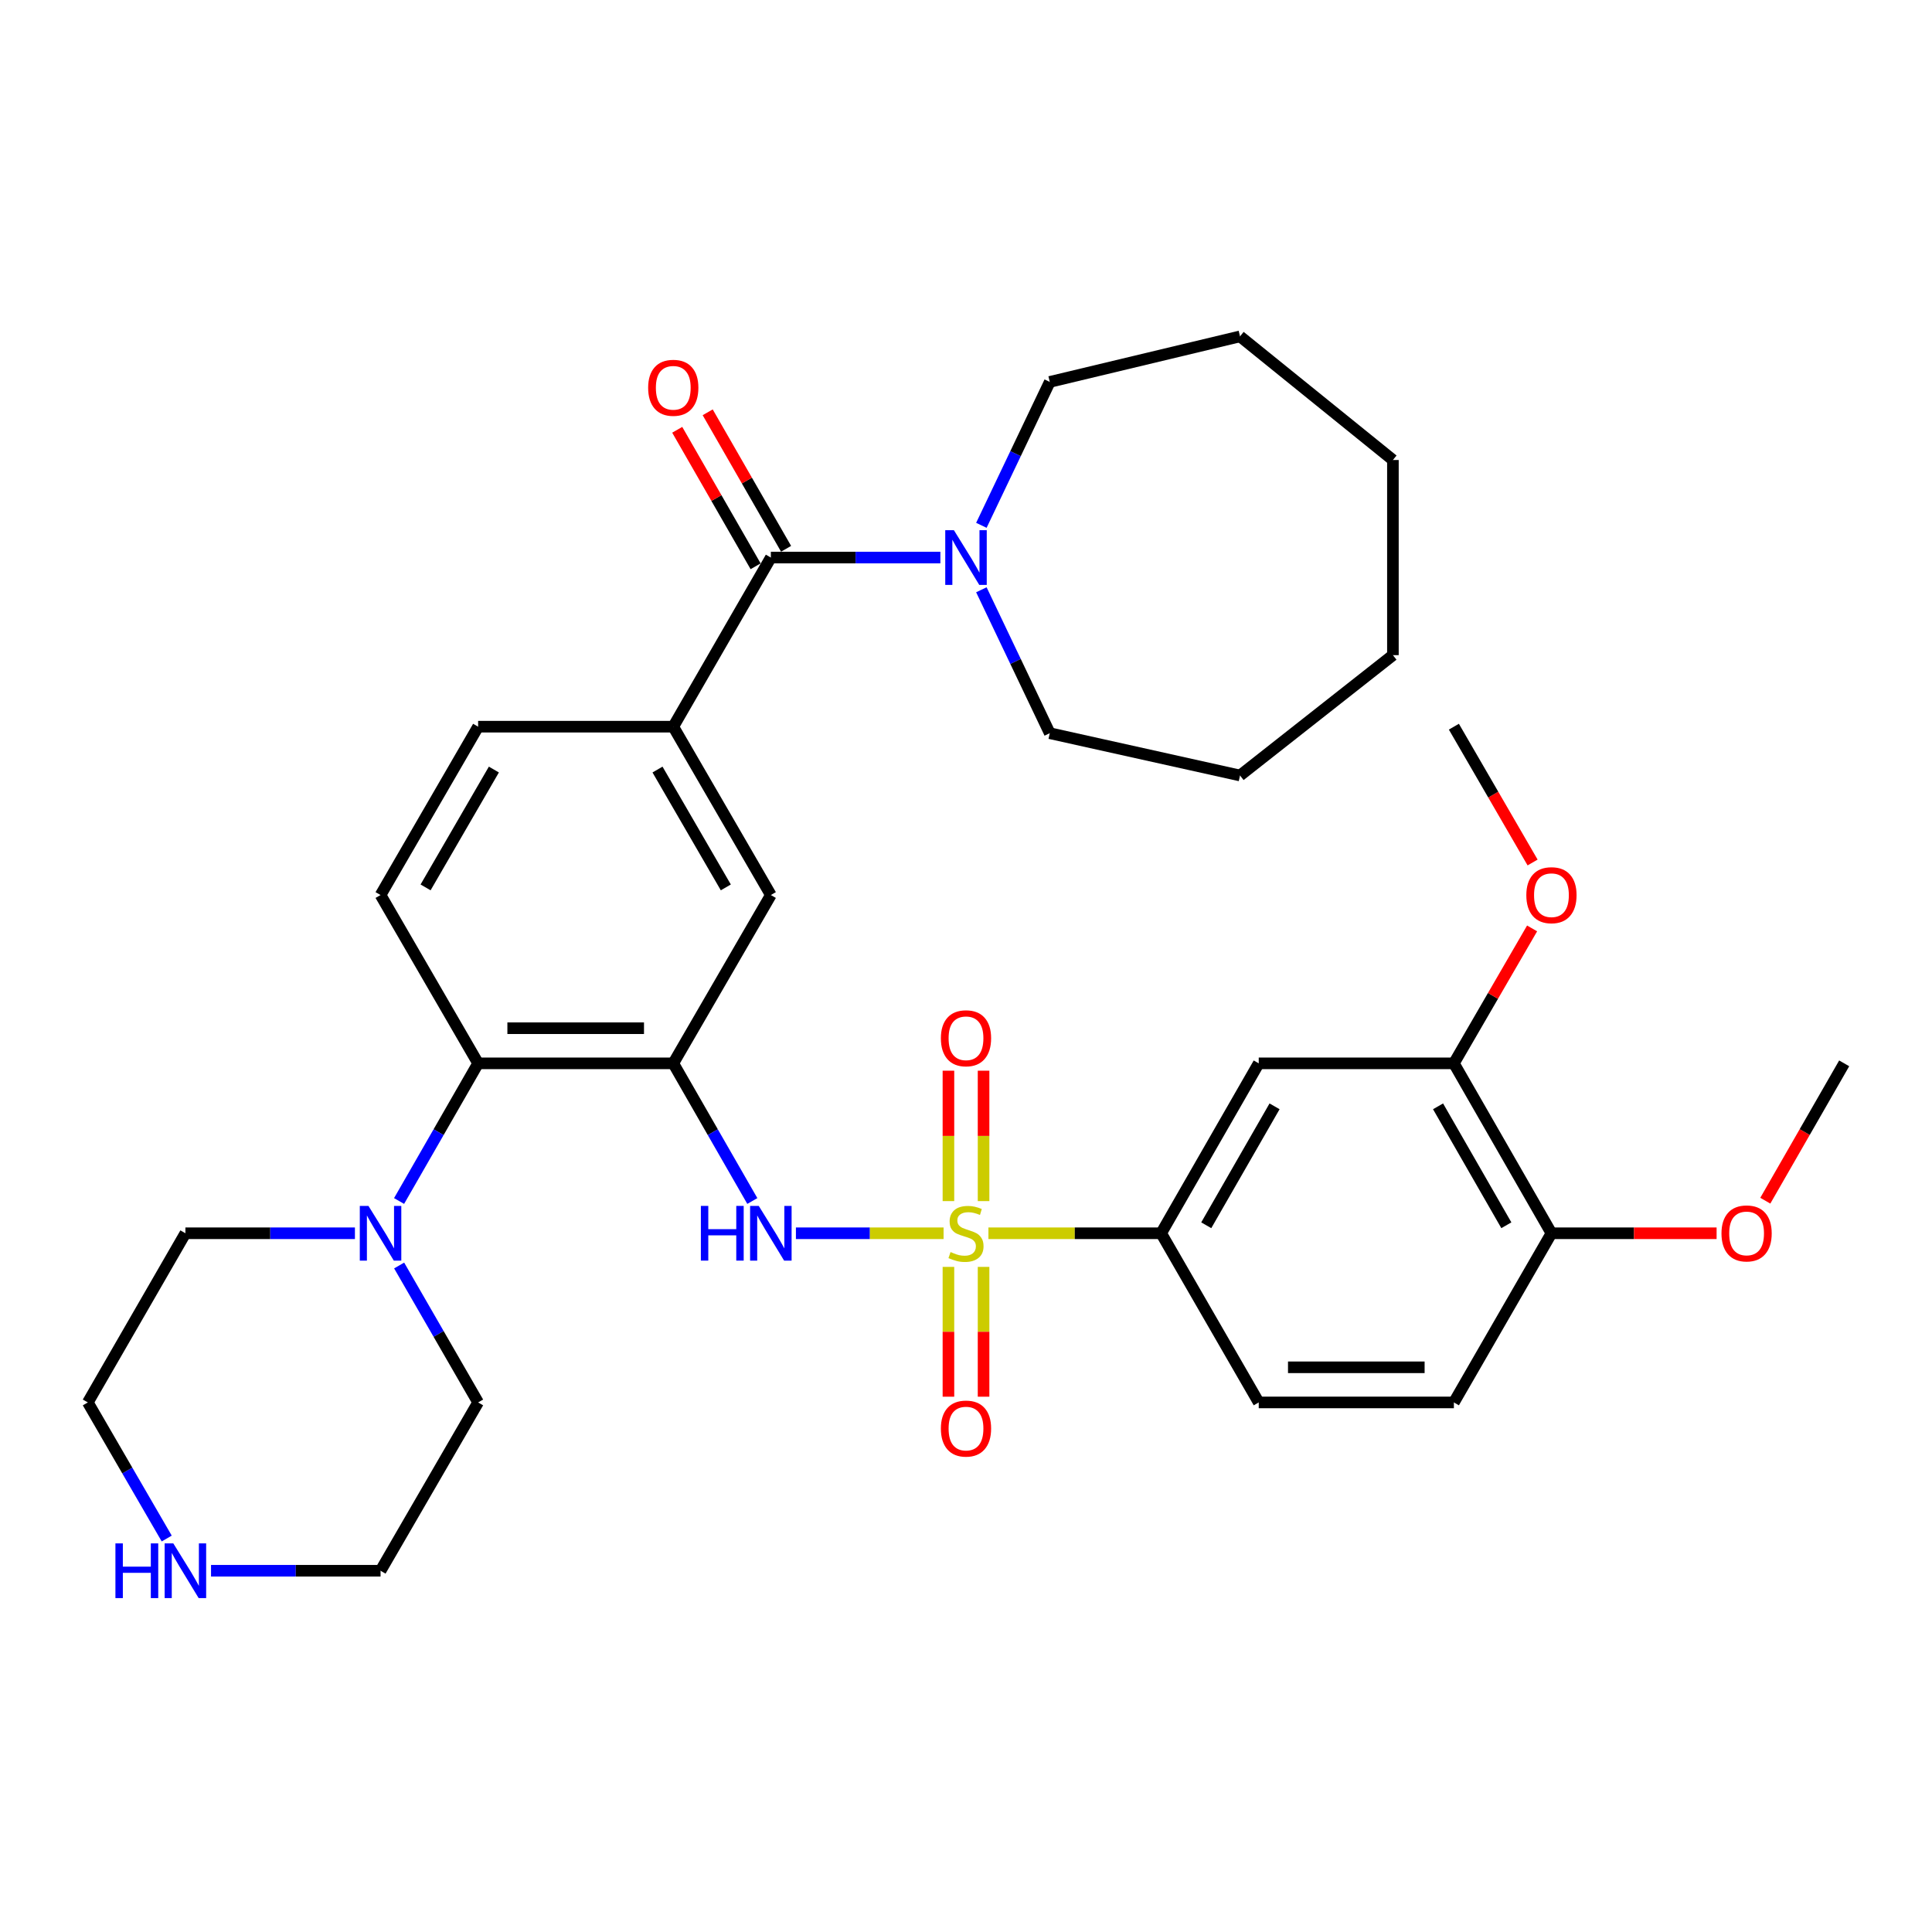 <?xml version='1.0' encoding='iso-8859-1'?>
<svg version='1.1' baseProfile='full'
              xmlns='http://www.w3.org/2000/svg'
                      xmlns:rdkit='http://www.rdkit.org/xml'
                      xmlns:xlink='http://www.w3.org/1999/xlink'
                  xml:space='preserve'
width='1000px' height='1000px' viewBox='0 0 1000 1000'>
<!-- END OF HEADER -->
<rect style='opacity:1.0;fill:#FFFFFF;stroke:none' width='1000' height='1000' x='0' y='0'> </rect>
<path class='bond-1' d='M 488.395,638.334 L 450.18,638.334' style='fill:none;fill-rule:evenodd;stroke:#CCCC00;stroke-width:6px;stroke-linecap:butt;stroke-linejoin:miter;stroke-opacity:1' />
<path class='bond-1' d='M 450.18,638.334 L 411.966,638.334' style='fill:none;fill-rule:evenodd;stroke:#0000FF;stroke-width:6px;stroke-linecap:butt;stroke-linejoin:miter;stroke-opacity:1' />
<path class='bond-3' d='M 511.605,638.334 L 556.307,638.334' style='fill:none;fill-rule:evenodd;stroke:#CCCC00;stroke-width:6px;stroke-linecap:butt;stroke-linejoin:miter;stroke-opacity:1' />
<path class='bond-3' d='M 556.307,638.334 L 601.009,638.334' style='fill:none;fill-rule:evenodd;stroke:#000000;stroke-width:6px;stroke-linecap:butt;stroke-linejoin:miter;stroke-opacity:1' />
<path class='bond-10' d='M 490.908,655.739 L 490.908,689.336' style='fill:none;fill-rule:evenodd;stroke:#CCCC00;stroke-width:6px;stroke-linecap:butt;stroke-linejoin:miter;stroke-opacity:1' />
<path class='bond-10' d='M 490.908,689.336 L 490.908,722.933' style='fill:none;fill-rule:evenodd;stroke:#FF0000;stroke-width:6px;stroke-linecap:butt;stroke-linejoin:miter;stroke-opacity:1' />
<path class='bond-10' d='M 509.092,655.739 L 509.092,689.336' style='fill:none;fill-rule:evenodd;stroke:#CCCC00;stroke-width:6px;stroke-linecap:butt;stroke-linejoin:miter;stroke-opacity:1' />
<path class='bond-10' d='M 509.092,689.336 L 509.092,722.933' style='fill:none;fill-rule:evenodd;stroke:#FF0000;stroke-width:6px;stroke-linecap:butt;stroke-linejoin:miter;stroke-opacity:1' />
<path class='bond-11' d='M 509.092,621.689 L 509.092,587.942' style='fill:none;fill-rule:evenodd;stroke:#CCCC00;stroke-width:6px;stroke-linecap:butt;stroke-linejoin:miter;stroke-opacity:1' />
<path class='bond-11' d='M 509.092,587.942 L 509.092,554.194' style='fill:none;fill-rule:evenodd;stroke:#FF0000;stroke-width:6px;stroke-linecap:butt;stroke-linejoin:miter;stroke-opacity:1' />
<path class='bond-11' d='M 490.908,621.689 L 490.908,587.942' style='fill:none;fill-rule:evenodd;stroke:#CCCC00;stroke-width:6px;stroke-linecap:butt;stroke-linejoin:miter;stroke-opacity:1' />
<path class='bond-11' d='M 490.908,587.942 L 490.908,554.194' style='fill:none;fill-rule:evenodd;stroke:#FF0000;stroke-width:6px;stroke-linecap:butt;stroke-linejoin:miter;stroke-opacity:1' />
<path class='bond-0' d='M 348.481,550.387 L 368.942,586.013' style='fill:none;fill-rule:evenodd;stroke:#000000;stroke-width:6px;stroke-linecap:butt;stroke-linejoin:miter;stroke-opacity:1' />
<path class='bond-0' d='M 368.942,586.013 L 389.403,621.639' style='fill:none;fill-rule:evenodd;stroke:#0000FF;stroke-width:6px;stroke-linecap:butt;stroke-linejoin:miter;stroke-opacity:1' />
<path class='bond-4' d='M 348.481,550.387 L 247.473,550.387' style='fill:none;fill-rule:evenodd;stroke:#000000;stroke-width:6px;stroke-linecap:butt;stroke-linejoin:miter;stroke-opacity:1' />
<path class='bond-4' d='M 333.33,532.203 L 262.624,532.203' style='fill:none;fill-rule:evenodd;stroke:#000000;stroke-width:6px;stroke-linecap:butt;stroke-linejoin:miter;stroke-opacity:1' />
<path class='bond-9' d='M 348.481,550.387 L 398.991,463.268' style='fill:none;fill-rule:evenodd;stroke:#000000;stroke-width:6px;stroke-linecap:butt;stroke-linejoin:miter;stroke-opacity:1' />
<path class='bond-2' d='M 398.991,288.586 L 348.481,376.129' style='fill:none;fill-rule:evenodd;stroke:#000000;stroke-width:6px;stroke-linecap:butt;stroke-linejoin:miter;stroke-opacity:1' />
<path class='bond-6' d='M 398.991,288.586 L 442.863,288.586' style='fill:none;fill-rule:evenodd;stroke:#000000;stroke-width:6px;stroke-linecap:butt;stroke-linejoin:miter;stroke-opacity:1' />
<path class='bond-6' d='M 442.863,288.586 L 486.735,288.586' style='fill:none;fill-rule:evenodd;stroke:#0000FF;stroke-width:6px;stroke-linecap:butt;stroke-linejoin:miter;stroke-opacity:1' />
<path class='bond-15' d='M 406.875,284.058 L 386.587,248.732' style='fill:none;fill-rule:evenodd;stroke:#000000;stroke-width:6px;stroke-linecap:butt;stroke-linejoin:miter;stroke-opacity:1' />
<path class='bond-15' d='M 386.587,248.732 L 366.299,213.406' style='fill:none;fill-rule:evenodd;stroke:#FF0000;stroke-width:6px;stroke-linecap:butt;stroke-linejoin:miter;stroke-opacity:1' />
<path class='bond-15' d='M 391.107,293.114 L 370.819,257.788' style='fill:none;fill-rule:evenodd;stroke:#000000;stroke-width:6px;stroke-linecap:butt;stroke-linejoin:miter;stroke-opacity:1' />
<path class='bond-15' d='M 370.819,257.788 L 350.531,222.462' style='fill:none;fill-rule:evenodd;stroke:#FF0000;stroke-width:6px;stroke-linecap:butt;stroke-linejoin:miter;stroke-opacity:1' />
<path class='bond-8' d='M 601.009,638.334 L 651.519,550.387' style='fill:none;fill-rule:evenodd;stroke:#000000;stroke-width:6px;stroke-linecap:butt;stroke-linejoin:miter;stroke-opacity:1' />
<path class='bond-8' d='M 624.353,634.198 L 659.71,572.635' style='fill:none;fill-rule:evenodd;stroke:#000000;stroke-width:6px;stroke-linecap:butt;stroke-linejoin:miter;stroke-opacity:1' />
<path class='bond-18' d='M 601.009,638.334 L 651.519,725.897' style='fill:none;fill-rule:evenodd;stroke:#000000;stroke-width:6px;stroke-linecap:butt;stroke-linejoin:miter;stroke-opacity:1' />
<path class='bond-7' d='M 247.473,550.387 L 227.016,586.013' style='fill:none;fill-rule:evenodd;stroke:#000000;stroke-width:6px;stroke-linecap:butt;stroke-linejoin:miter;stroke-opacity:1' />
<path class='bond-7' d='M 227.016,586.013 L 206.56,621.639' style='fill:none;fill-rule:evenodd;stroke:#0000FF;stroke-width:6px;stroke-linecap:butt;stroke-linejoin:miter;stroke-opacity:1' />
<path class='bond-13' d='M 247.473,550.387 L 196.973,463.268' style='fill:none;fill-rule:evenodd;stroke:#000000;stroke-width:6px;stroke-linecap:butt;stroke-linejoin:miter;stroke-opacity:1' />
<path class='bond-5' d='M 348.481,376.129 L 398.991,463.268' style='fill:none;fill-rule:evenodd;stroke:#000000;stroke-width:6px;stroke-linecap:butt;stroke-linejoin:miter;stroke-opacity:1' />
<path class='bond-5' d='M 340.326,398.319 L 375.683,459.316' style='fill:none;fill-rule:evenodd;stroke:#000000;stroke-width:6px;stroke-linecap:butt;stroke-linejoin:miter;stroke-opacity:1' />
<path class='bond-14' d='M 348.481,376.129 L 247.473,376.129' style='fill:none;fill-rule:evenodd;stroke:#000000;stroke-width:6px;stroke-linecap:butt;stroke-linejoin:miter;stroke-opacity:1' />
<path class='bond-24' d='M 507.954,271.908 L 525.656,234.793' style='fill:none;fill-rule:evenodd;stroke:#0000FF;stroke-width:6px;stroke-linecap:butt;stroke-linejoin:miter;stroke-opacity:1' />
<path class='bond-24' d='M 525.656,234.793 L 543.357,197.679' style='fill:none;fill-rule:evenodd;stroke:#000000;stroke-width:6px;stroke-linecap:butt;stroke-linejoin:miter;stroke-opacity:1' />
<path class='bond-25' d='M 507.954,305.264 L 525.656,342.383' style='fill:none;fill-rule:evenodd;stroke:#0000FF;stroke-width:6px;stroke-linecap:butt;stroke-linejoin:miter;stroke-opacity:1' />
<path class='bond-25' d='M 525.656,342.383 L 543.357,379.503' style='fill:none;fill-rule:evenodd;stroke:#000000;stroke-width:6px;stroke-linecap:butt;stroke-linejoin:miter;stroke-opacity:1' />
<path class='bond-22' d='M 206.597,655.021 L 227.035,690.459' style='fill:none;fill-rule:evenodd;stroke:#0000FF;stroke-width:6px;stroke-linecap:butt;stroke-linejoin:miter;stroke-opacity:1' />
<path class='bond-22' d='M 227.035,690.459 L 247.473,725.897' style='fill:none;fill-rule:evenodd;stroke:#000000;stroke-width:6px;stroke-linecap:butt;stroke-linejoin:miter;stroke-opacity:1' />
<path class='bond-23' d='M 183.708,638.334 L 139.836,638.334' style='fill:none;fill-rule:evenodd;stroke:#0000FF;stroke-width:6px;stroke-linecap:butt;stroke-linejoin:miter;stroke-opacity:1' />
<path class='bond-23' d='M 139.836,638.334 L 95.964,638.334' style='fill:none;fill-rule:evenodd;stroke:#000000;stroke-width:6px;stroke-linecap:butt;stroke-linejoin:miter;stroke-opacity:1' />
<path class='bond-12' d='M 651.519,550.387 L 752.527,550.387' style='fill:none;fill-rule:evenodd;stroke:#000000;stroke-width:6px;stroke-linecap:butt;stroke-linejoin:miter;stroke-opacity:1' />
<path class='bond-20' d='M 752.527,550.387 L 772.77,515.466' style='fill:none;fill-rule:evenodd;stroke:#000000;stroke-width:6px;stroke-linecap:butt;stroke-linejoin:miter;stroke-opacity:1' />
<path class='bond-20' d='M 772.77,515.466 L 793.012,480.545' style='fill:none;fill-rule:evenodd;stroke:#FF0000;stroke-width:6px;stroke-linecap:butt;stroke-linejoin:miter;stroke-opacity:1' />
<path class='bond-34' d='M 752.527,550.387 L 803.027,638.334' style='fill:none;fill-rule:evenodd;stroke:#000000;stroke-width:6px;stroke-linecap:butt;stroke-linejoin:miter;stroke-opacity:1' />
<path class='bond-34' d='M 744.334,572.633 L 779.683,634.196' style='fill:none;fill-rule:evenodd;stroke:#000000;stroke-width:6px;stroke-linecap:butt;stroke-linejoin:miter;stroke-opacity:1' />
<path class='bond-35' d='M 196.973,463.268 L 247.473,376.129' style='fill:none;fill-rule:evenodd;stroke:#000000;stroke-width:6px;stroke-linecap:butt;stroke-linejoin:miter;stroke-opacity:1' />
<path class='bond-35' d='M 220.28,459.315 L 255.63,398.317' style='fill:none;fill-rule:evenodd;stroke:#000000;stroke-width:6px;stroke-linecap:butt;stroke-linejoin:miter;stroke-opacity:1' />
<path class='bond-16' d='M 803.027,638.334 L 752.527,725.897' style='fill:none;fill-rule:evenodd;stroke:#000000;stroke-width:6px;stroke-linecap:butt;stroke-linejoin:miter;stroke-opacity:1' />
<path class='bond-21' d='M 803.027,638.334 L 845.769,638.334' style='fill:none;fill-rule:evenodd;stroke:#000000;stroke-width:6px;stroke-linecap:butt;stroke-linejoin:miter;stroke-opacity:1' />
<path class='bond-21' d='M 845.769,638.334 L 888.511,638.334' style='fill:none;fill-rule:evenodd;stroke:#FF0000;stroke-width:6px;stroke-linecap:butt;stroke-linejoin:miter;stroke-opacity:1' />
<path class='bond-17' d='M 86.295,796.339 L 65.875,761.118' style='fill:none;fill-rule:evenodd;stroke:#0000FF;stroke-width:6px;stroke-linecap:butt;stroke-linejoin:miter;stroke-opacity:1' />
<path class='bond-17' d='M 65.875,761.118 L 45.455,725.897' style='fill:none;fill-rule:evenodd;stroke:#000000;stroke-width:6px;stroke-linecap:butt;stroke-linejoin:miter;stroke-opacity:1' />
<path class='bond-36' d='M 109.229,813.016 L 153.101,813.016' style='fill:none;fill-rule:evenodd;stroke:#0000FF;stroke-width:6px;stroke-linecap:butt;stroke-linejoin:miter;stroke-opacity:1' />
<path class='bond-36' d='M 153.101,813.016 L 196.973,813.016' style='fill:none;fill-rule:evenodd;stroke:#000000;stroke-width:6px;stroke-linecap:butt;stroke-linejoin:miter;stroke-opacity:1' />
<path class='bond-19' d='M 651.519,725.897 L 752.527,725.897' style='fill:none;fill-rule:evenodd;stroke:#000000;stroke-width:6px;stroke-linecap:butt;stroke-linejoin:miter;stroke-opacity:1' />
<path class='bond-19' d='M 666.67,707.714 L 737.376,707.714' style='fill:none;fill-rule:evenodd;stroke:#000000;stroke-width:6px;stroke-linecap:butt;stroke-linejoin:miter;stroke-opacity:1' />
<path class='bond-28' d='M 793.269,446.43 L 772.898,411.28' style='fill:none;fill-rule:evenodd;stroke:#FF0000;stroke-width:6px;stroke-linecap:butt;stroke-linejoin:miter;stroke-opacity:1' />
<path class='bond-28' d='M 772.898,411.28 L 752.527,376.129' style='fill:none;fill-rule:evenodd;stroke:#000000;stroke-width:6px;stroke-linecap:butt;stroke-linejoin:miter;stroke-opacity:1' />
<path class='bond-29' d='M 913.716,621.479 L 934.131,585.933' style='fill:none;fill-rule:evenodd;stroke:#FF0000;stroke-width:6px;stroke-linecap:butt;stroke-linejoin:miter;stroke-opacity:1' />
<path class='bond-29' d='M 934.131,585.933 L 954.545,550.387' style='fill:none;fill-rule:evenodd;stroke:#000000;stroke-width:6px;stroke-linecap:butt;stroke-linejoin:miter;stroke-opacity:1' />
<path class='bond-27' d='M 247.473,725.897 L 196.973,813.016' style='fill:none;fill-rule:evenodd;stroke:#000000;stroke-width:6px;stroke-linecap:butt;stroke-linejoin:miter;stroke-opacity:1' />
<path class='bond-26' d='M 95.964,638.334 L 45.455,725.897' style='fill:none;fill-rule:evenodd;stroke:#000000;stroke-width:6px;stroke-linecap:butt;stroke-linejoin:miter;stroke-opacity:1' />
<path class='bond-30' d='M 543.357,197.679 L 641.831,174.111' style='fill:none;fill-rule:evenodd;stroke:#000000;stroke-width:6px;stroke-linecap:butt;stroke-linejoin:miter;stroke-opacity:1' />
<path class='bond-31' d='M 543.357,379.503 L 641.831,401.394' style='fill:none;fill-rule:evenodd;stroke:#000000;stroke-width:6px;stroke-linecap:butt;stroke-linejoin:miter;stroke-opacity:1' />
<path class='bond-32' d='M 641.831,174.111 L 720.969,238.096' style='fill:none;fill-rule:evenodd;stroke:#000000;stroke-width:6px;stroke-linecap:butt;stroke-linejoin:miter;stroke-opacity:1' />
<path class='bond-33' d='M 641.831,401.394 L 720.969,339.105' style='fill:none;fill-rule:evenodd;stroke:#000000;stroke-width:6px;stroke-linecap:butt;stroke-linejoin:miter;stroke-opacity:1' />
<path class='bond-37' d='M 720.969,238.096 L 720.969,339.105' style='fill:none;fill-rule:evenodd;stroke:#000000;stroke-width:6px;stroke-linecap:butt;stroke-linejoin:miter;stroke-opacity:1' />
<path  class='atom-0' d='M 492 648.054
Q 492.32 648.174, 493.64 648.734
Q 494.96 649.294, 496.4 649.654
Q 497.88 649.974, 499.32 649.974
Q 502 649.974, 503.56 648.694
Q 505.12 647.374, 505.12 645.094
Q 505.12 643.534, 504.32 642.574
Q 503.56 641.614, 502.36 641.094
Q 501.16 640.574, 499.16 639.974
Q 496.64 639.214, 495.12 638.494
Q 493.64 637.774, 492.56 636.254
Q 491.52 634.734, 491.52 632.174
Q 491.52 628.614, 493.92 626.414
Q 496.36 624.214, 501.16 624.214
Q 504.44 624.214, 508.16 625.774
L 507.24 628.854
Q 503.84 627.454, 501.28 627.454
Q 498.52 627.454, 497 628.614
Q 495.48 629.734, 495.52 631.694
Q 495.52 633.214, 496.28 634.134
Q 497.08 635.054, 498.2 635.574
Q 499.36 636.094, 501.28 636.694
Q 503.84 637.494, 505.36 638.294
Q 506.88 639.094, 507.96 640.734
Q 509.08 642.334, 509.08 645.094
Q 509.08 649.014, 506.44 651.134
Q 503.84 653.214, 499.48 653.214
Q 496.96 653.214, 495.04 652.654
Q 493.16 652.134, 490.92 651.214
L 492 648.054
' fill='#CCCC00'/>
<path  class='atom-2' d='M 362.771 624.174
L 366.611 624.174
L 366.611 636.214
L 381.091 636.214
L 381.091 624.174
L 384.931 624.174
L 384.931 652.494
L 381.091 652.494
L 381.091 639.414
L 366.611 639.414
L 366.611 652.494
L 362.771 652.494
L 362.771 624.174
' fill='#0000FF'/>
<path  class='atom-2' d='M 392.731 624.174
L 402.011 639.174
Q 402.931 640.654, 404.411 643.334
Q 405.891 646.014, 405.971 646.174
L 405.971 624.174
L 409.731 624.174
L 409.731 652.494
L 405.851 652.494
L 395.891 636.094
Q 394.731 634.174, 393.491 631.974
Q 392.291 629.774, 391.931 629.094
L 391.931 652.494
L 388.251 652.494
L 388.251 624.174
L 392.731 624.174
' fill='#0000FF'/>
<path  class='atom-7' d='M 493.74 274.426
L 503.02 289.426
Q 503.94 290.906, 505.42 293.586
Q 506.9 296.266, 506.98 296.426
L 506.98 274.426
L 510.74 274.426
L 510.74 302.746
L 506.86 302.746
L 496.9 286.346
Q 495.74 284.426, 494.5 282.226
Q 493.3 280.026, 492.94 279.346
L 492.94 302.746
L 489.26 302.746
L 489.26 274.426
L 493.74 274.426
' fill='#0000FF'/>
<path  class='atom-8' d='M 190.713 624.174
L 199.993 639.174
Q 200.913 640.654, 202.393 643.334
Q 203.873 646.014, 203.953 646.174
L 203.953 624.174
L 207.713 624.174
L 207.713 652.494
L 203.833 652.494
L 193.873 636.094
Q 192.713 634.174, 191.473 631.974
Q 190.273 629.774, 189.913 629.094
L 189.913 652.494
L 186.233 652.494
L 186.233 624.174
L 190.713 624.174
' fill='#0000FF'/>
<path  class='atom-11' d='M 487 739.423
Q 487 732.623, 490.36 728.823
Q 493.72 725.023, 500 725.023
Q 506.28 725.023, 509.64 728.823
Q 513 732.623, 513 739.423
Q 513 746.303, 509.6 750.223
Q 506.2 754.103, 500 754.103
Q 493.76 754.103, 490.36 750.223
Q 487 746.343, 487 739.423
M 500 750.903
Q 504.32 750.903, 506.64 748.023
Q 509 745.103, 509 739.423
Q 509 733.863, 506.64 731.063
Q 504.32 728.223, 500 728.223
Q 495.68 728.223, 493.32 731.023
Q 491 733.823, 491 739.423
Q 491 745.143, 493.32 748.023
Q 495.68 750.903, 500 750.903
' fill='#FF0000'/>
<path  class='atom-12' d='M 487 537.405
Q 487 530.605, 490.36 526.805
Q 493.72 523.005, 500 523.005
Q 506.28 523.005, 509.64 526.805
Q 513 530.605, 513 537.405
Q 513 544.285, 509.6 548.205
Q 506.2 552.085, 500 552.085
Q 493.76 552.085, 490.36 548.205
Q 487 544.325, 487 537.405
M 500 548.885
Q 504.32 548.885, 506.64 546.005
Q 509 543.085, 509 537.405
Q 509 531.845, 506.64 529.045
Q 504.32 526.205, 500 526.205
Q 495.68 526.205, 493.32 529.005
Q 491 531.805, 491 537.405
Q 491 543.125, 493.32 546.005
Q 495.68 548.885, 500 548.885
' fill='#FF0000'/>
<path  class='atom-16' d='M 335.481 200.719
Q 335.481 193.919, 338.841 190.119
Q 342.201 186.319, 348.481 186.319
Q 354.761 186.319, 358.121 190.119
Q 361.481 193.919, 361.481 200.719
Q 361.481 207.599, 358.081 211.519
Q 354.681 215.399, 348.481 215.399
Q 342.241 215.399, 338.841 211.519
Q 335.481 207.639, 335.481 200.719
M 348.481 212.199
Q 352.801 212.199, 355.121 209.319
Q 357.481 206.399, 357.481 200.719
Q 357.481 195.159, 355.121 192.359
Q 352.801 189.519, 348.481 189.519
Q 344.161 189.519, 341.801 192.319
Q 339.481 195.119, 339.481 200.719
Q 339.481 206.439, 341.801 209.319
Q 344.161 212.199, 348.481 212.199
' fill='#FF0000'/>
<path  class='atom-18' d='M 59.744 798.856
L 63.584 798.856
L 63.584 810.896
L 78.064 810.896
L 78.064 798.856
L 81.904 798.856
L 81.904 827.176
L 78.064 827.176
L 78.064 814.096
L 63.584 814.096
L 63.584 827.176
L 59.744 827.176
L 59.744 798.856
' fill='#0000FF'/>
<path  class='atom-18' d='M 89.704 798.856
L 98.984 813.856
Q 99.904 815.336, 101.384 818.016
Q 102.864 820.696, 102.944 820.856
L 102.944 798.856
L 106.704 798.856
L 106.704 827.176
L 102.824 827.176
L 92.864 810.776
Q 91.704 808.856, 90.464 806.656
Q 89.264 804.456, 88.904 803.776
L 88.904 827.176
L 85.224 827.176
L 85.224 798.856
L 89.704 798.856
' fill='#0000FF'/>
<path  class='atom-21' d='M 790.027 463.348
Q 790.027 456.548, 793.387 452.748
Q 796.747 448.948, 803.027 448.948
Q 809.307 448.948, 812.667 452.748
Q 816.027 456.548, 816.027 463.348
Q 816.027 470.228, 812.627 474.148
Q 809.227 478.028, 803.027 478.028
Q 796.787 478.028, 793.387 474.148
Q 790.027 470.268, 790.027 463.348
M 803.027 474.828
Q 807.347 474.828, 809.667 471.948
Q 812.027 469.028, 812.027 463.348
Q 812.027 457.788, 809.667 454.988
Q 807.347 452.148, 803.027 452.148
Q 798.707 452.148, 796.347 454.948
Q 794.027 457.748, 794.027 463.348
Q 794.027 469.068, 796.347 471.948
Q 798.707 474.828, 803.027 474.828
' fill='#FF0000'/>
<path  class='atom-22' d='M 891.036 638.414
Q 891.036 631.614, 894.396 627.814
Q 897.756 624.014, 904.036 624.014
Q 910.316 624.014, 913.676 627.814
Q 917.036 631.614, 917.036 638.414
Q 917.036 645.294, 913.636 649.214
Q 910.236 653.094, 904.036 653.094
Q 897.796 653.094, 894.396 649.214
Q 891.036 645.334, 891.036 638.414
M 904.036 649.894
Q 908.356 649.894, 910.676 647.014
Q 913.036 644.094, 913.036 638.414
Q 913.036 632.854, 910.676 630.054
Q 908.356 627.214, 904.036 627.214
Q 899.716 627.214, 897.356 630.014
Q 895.036 632.814, 895.036 638.414
Q 895.036 644.134, 897.356 647.014
Q 899.716 649.894, 904.036 649.894
' fill='#FF0000'/>
</svg>
